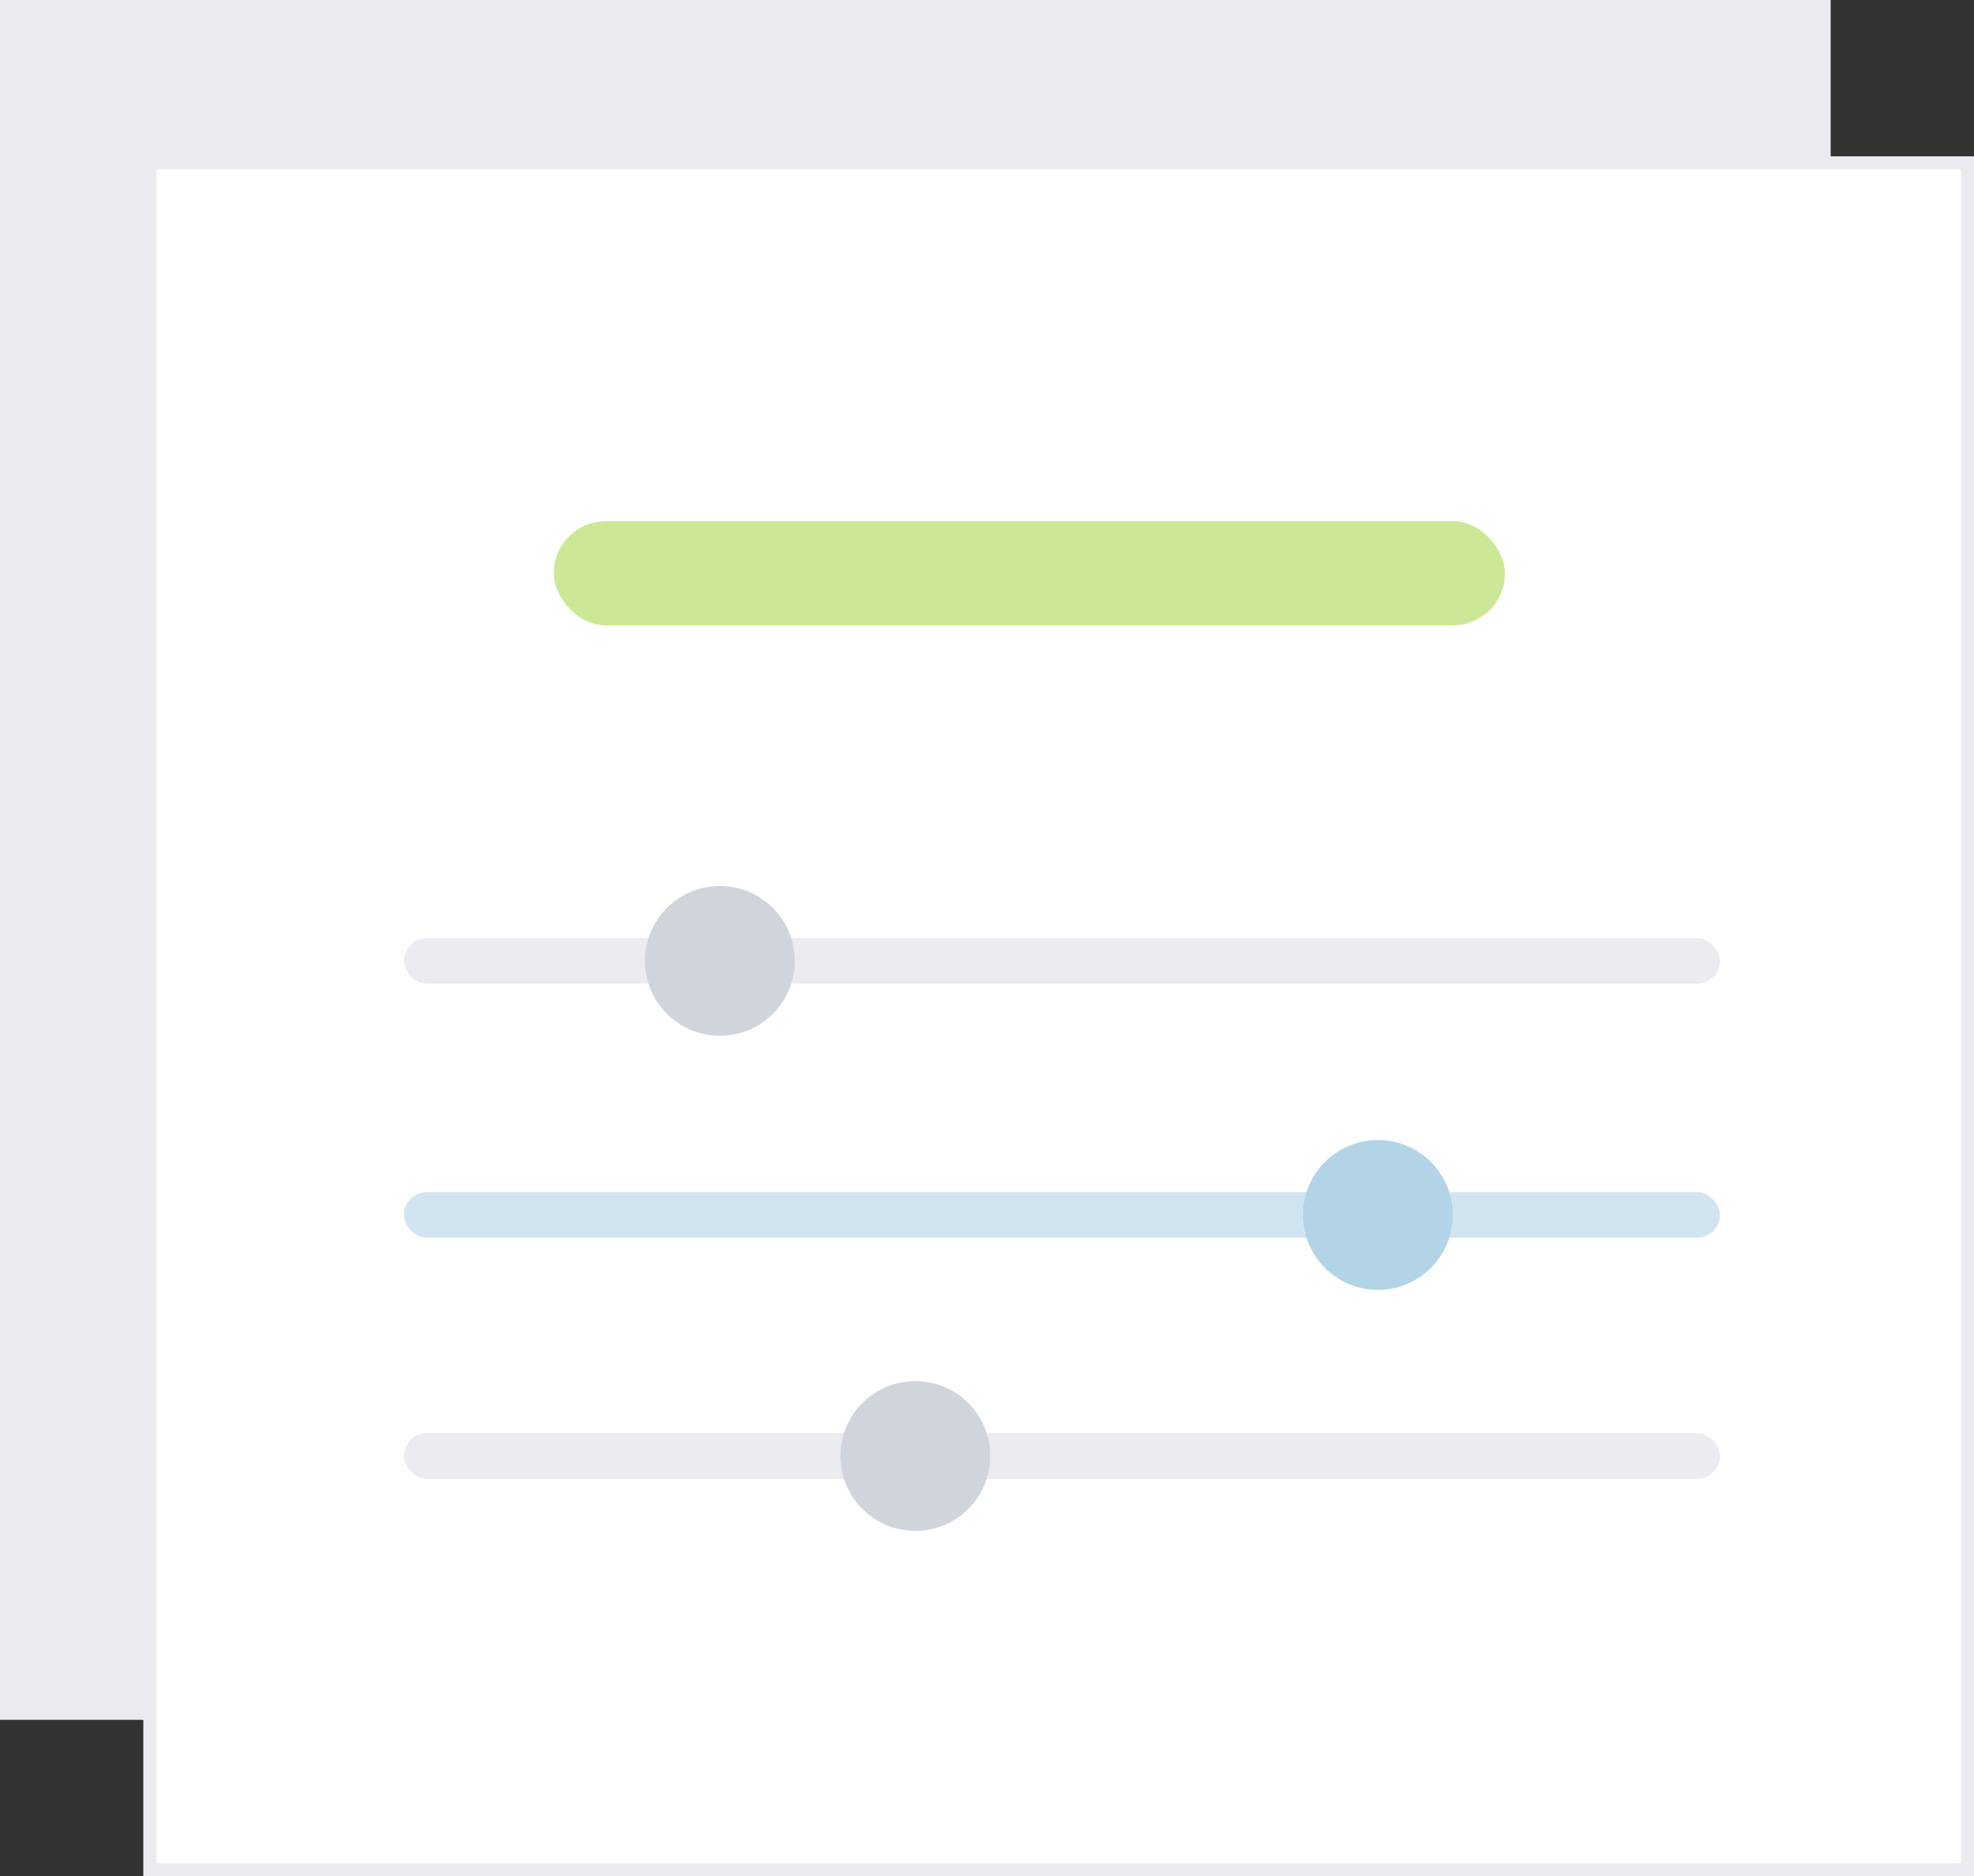 <svg width="303" height="288" viewBox="0 0 303 288" fill="none" xmlns="http://www.w3.org/2000/svg">
<rect x="0" y="0" width="303" height="288" fill="#333333" stroke="none"/>
<rect x="1" y="1" width="279" height="262" fill="#E9EBF0" stroke="#E9EBF0" stroke-width="2"/>
<rect x="23" y="25" width="279" height="262" fill="white" stroke="#E9EBF0" stroke-width="2"/>
<rect x="62" y="144" width="202" height="7" rx="3.5" fill="#EAECF0"/>
<rect x="62" y="220" width="202" height="7" rx="3.5" fill="#EAECF0"/>
<rect x="62" y="183" width="202" height="7" rx="3.5" fill="#D1E5F0"/>
<rect x="85" y="80" width="146" height="16" rx="8" fill="#CBE896"/>
<circle cx="110.5" cy="147.5" r="11.5" fill="#D0D5DD"/>
<circle cx="140.5" cy="223.5" r="11.5" fill="#D0D5DD"/>
<circle cx="211.5" cy="186.5" r="11.5" fill="#B2D4E6"/>
</svg>
